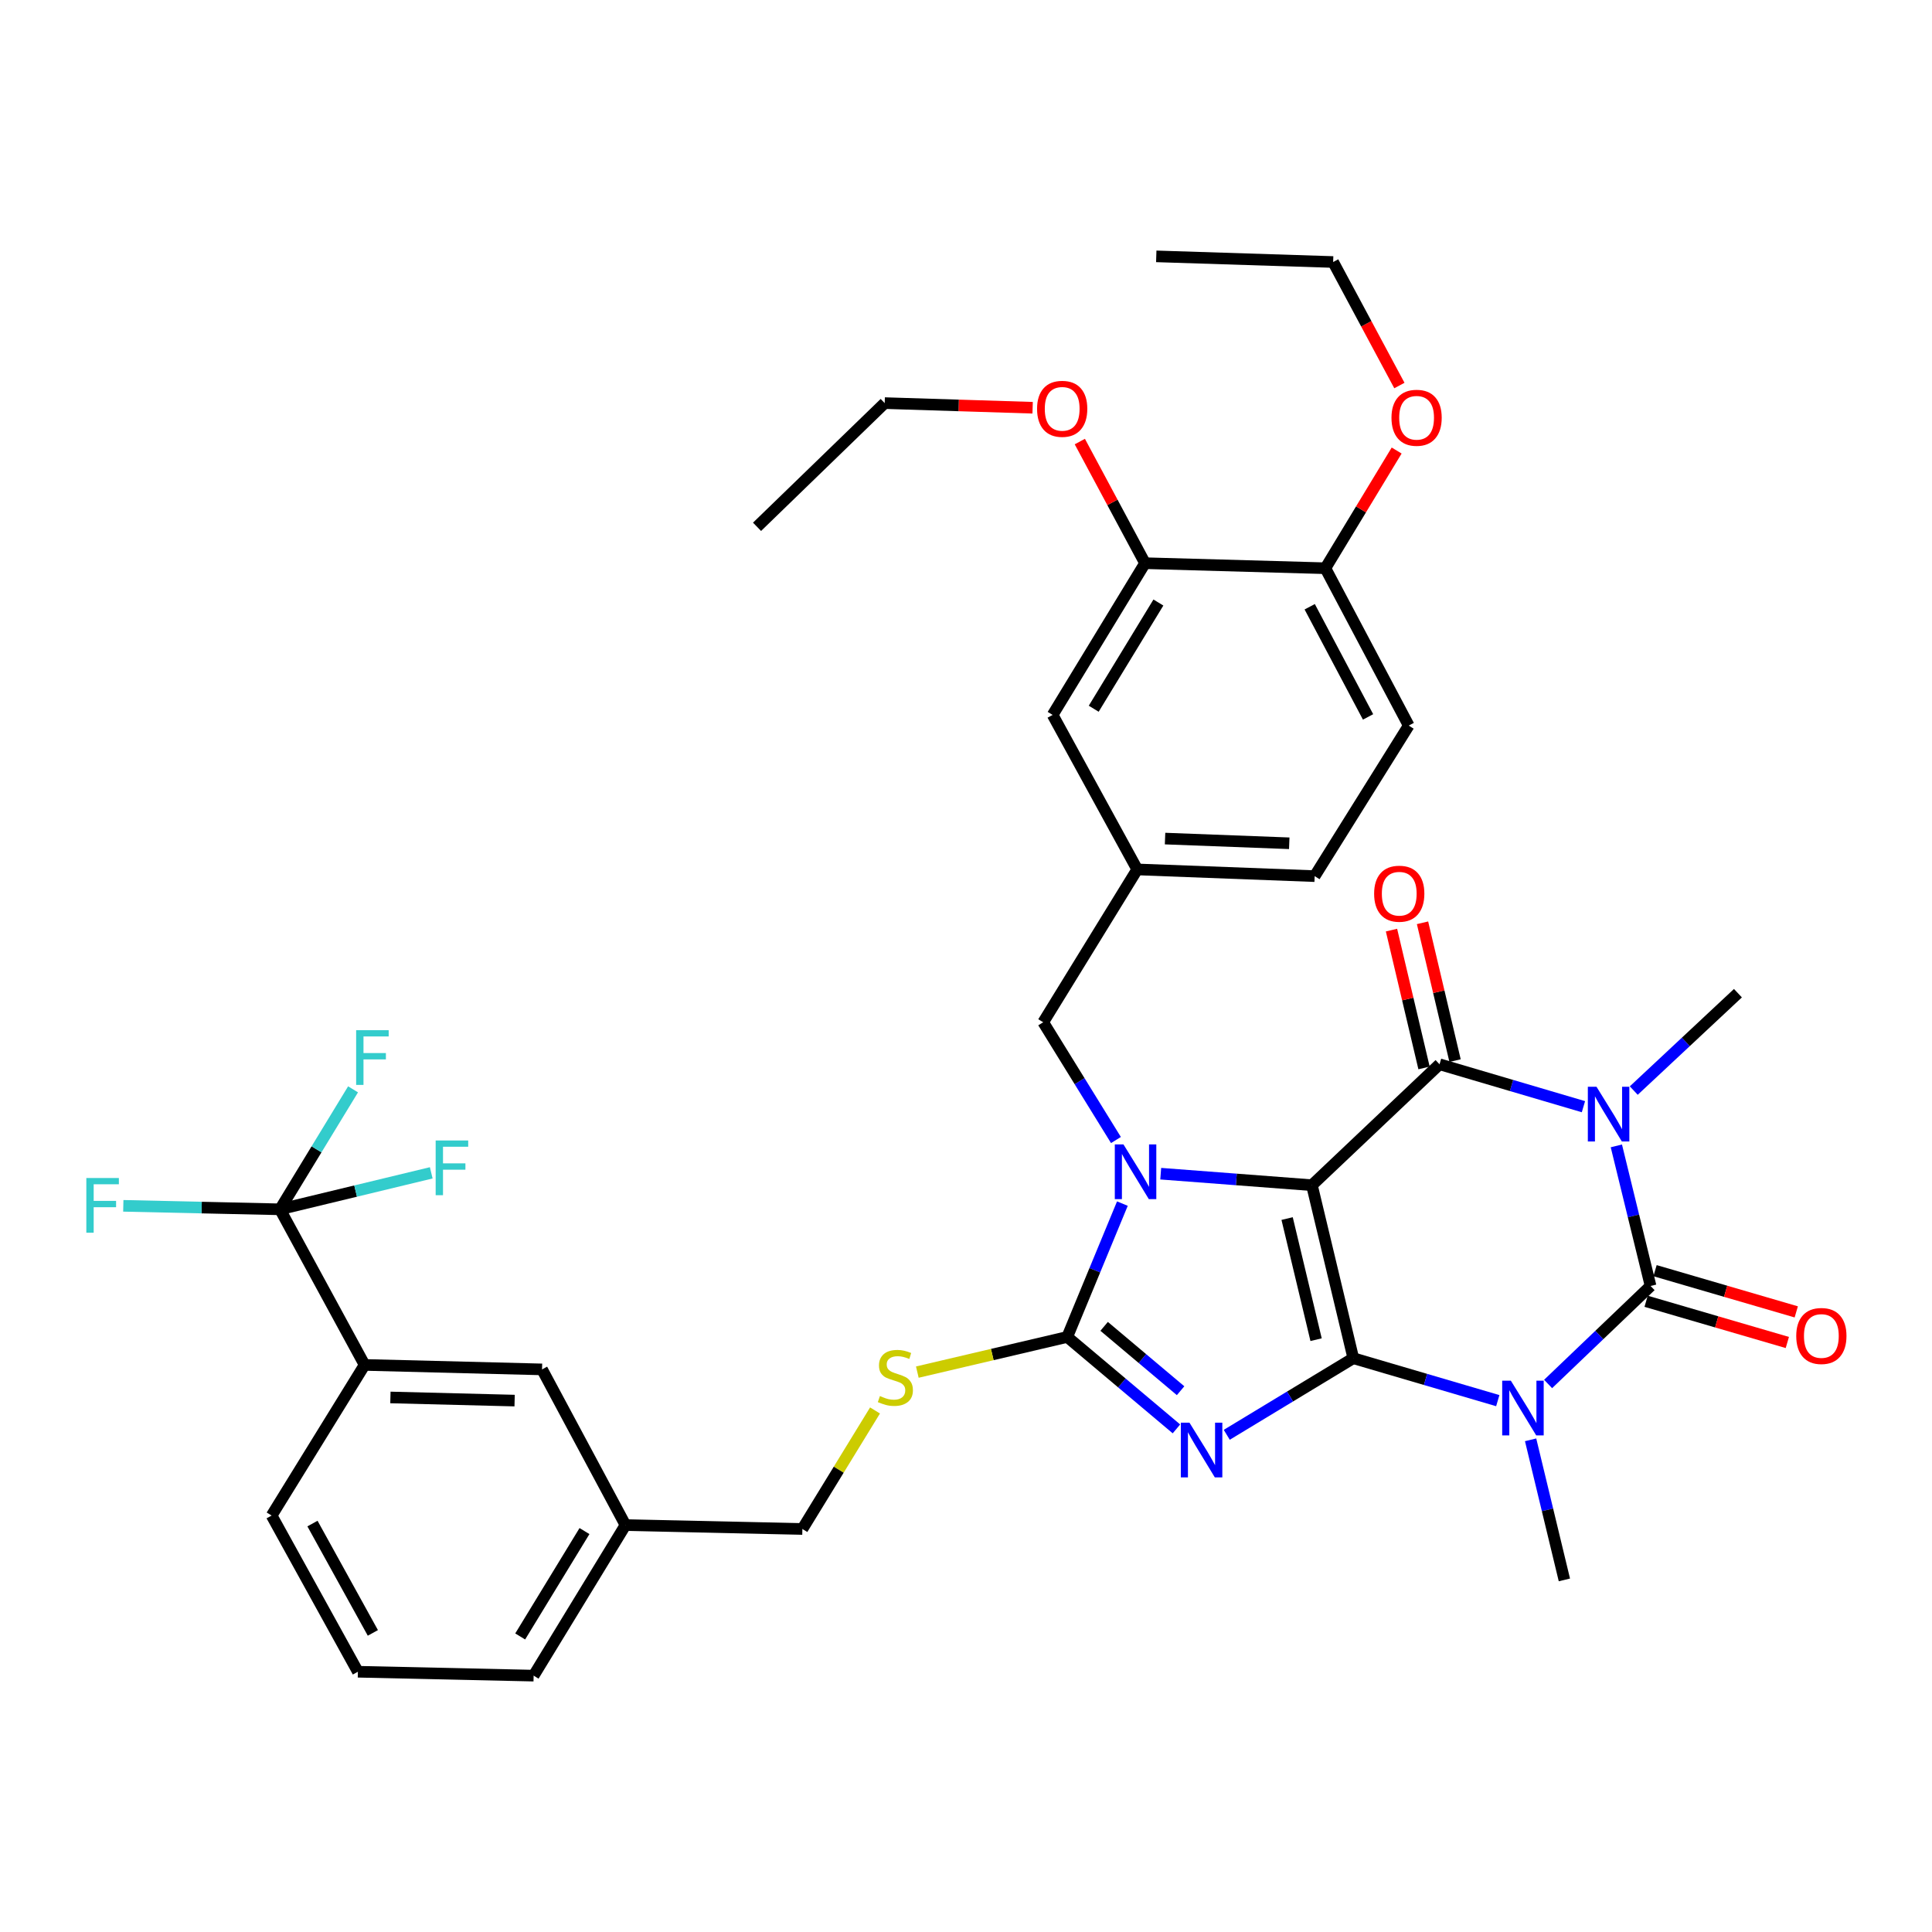 <?xml version='1.0' encoding='iso-8859-1'?>
<svg version='1.1' baseProfile='full'
              xmlns='http://www.w3.org/2000/svg'
                      xmlns:rdkit='http://www.rdkit.org/xml'
                      xmlns:xlink='http://www.w3.org/1999/xlink'
                  xml:space='preserve'
width='1000px' height='1000px' viewBox='0 0 1000 1000'>
<!-- END OF HEADER -->
<rect style='opacity:1.0;fill:#FFFFFF;stroke:none' width='1000' height='1000' x='0' y='0'> </rect>
<path class='bond-0' d='M 700.466,703.005 L 679.044,613.456' style='fill:none;fill-rule:evenodd;stroke:#000000;stroke-width:6px;stroke-linecap:butt;stroke-linejoin:miter;stroke-opacity:1' />
<path class='bond-0' d='M 681.206,693.412 L 666.21,630.727' style='fill:none;fill-rule:evenodd;stroke:#000000;stroke-width:6px;stroke-linecap:butt;stroke-linejoin:miter;stroke-opacity:1' />
<path class='bond-1' d='M 700.466,703.005 L 667.718,722.829' style='fill:none;fill-rule:evenodd;stroke:#000000;stroke-width:6px;stroke-linecap:butt;stroke-linejoin:miter;stroke-opacity:1' />
<path class='bond-1' d='M 667.718,722.829 L 634.97,742.653' style='fill:none;fill-rule:evenodd;stroke:#0000FF;stroke-width:6px;stroke-linecap:butt;stroke-linejoin:miter;stroke-opacity:1' />
<path class='bond-2' d='M 700.466,703.005 L 737.856,713.989' style='fill:none;fill-rule:evenodd;stroke:#000000;stroke-width:6px;stroke-linecap:butt;stroke-linejoin:miter;stroke-opacity:1' />
<path class='bond-2' d='M 737.856,713.989 L 775.246,724.973' style='fill:none;fill-rule:evenodd;stroke:#0000FF;stroke-width:6px;stroke-linecap:butt;stroke-linejoin:miter;stroke-opacity:1' />
<path class='bond-4' d='M 679.044,613.456 L 639.917,610.478' style='fill:none;fill-rule:evenodd;stroke:#000000;stroke-width:6px;stroke-linecap:butt;stroke-linejoin:miter;stroke-opacity:1' />
<path class='bond-4' d='M 639.917,610.478 L 600.79,607.499' style='fill:none;fill-rule:evenodd;stroke:#0000FF;stroke-width:6px;stroke-linecap:butt;stroke-linejoin:miter;stroke-opacity:1' />
<path class='bond-6' d='M 679.044,613.456 L 745.108,550.866' style='fill:none;fill-rule:evenodd;stroke:#000000;stroke-width:6px;stroke-linecap:butt;stroke-linejoin:miter;stroke-opacity:1' />
<path class='bond-7' d='M 608.923,739.59 L 580.66,715.798' style='fill:none;fill-rule:evenodd;stroke:#0000FF;stroke-width:6px;stroke-linecap:butt;stroke-linejoin:miter;stroke-opacity:1' />
<path class='bond-7' d='M 580.66,715.798 L 552.397,692.005' style='fill:none;fill-rule:evenodd;stroke:#000000;stroke-width:6px;stroke-linecap:butt;stroke-linejoin:miter;stroke-opacity:1' />
<path class='bond-7' d='M 611.07,719.829 L 591.286,703.175' style='fill:none;fill-rule:evenodd;stroke:#0000FF;stroke-width:6px;stroke-linecap:butt;stroke-linejoin:miter;stroke-opacity:1' />
<path class='bond-7' d='M 591.286,703.175 L 571.502,686.52' style='fill:none;fill-rule:evenodd;stroke:#000000;stroke-width:6px;stroke-linecap:butt;stroke-linejoin:miter;stroke-opacity:1' />
<path class='bond-5' d='M 801.299,716.343 L 827.819,690.979' style='fill:none;fill-rule:evenodd;stroke:#0000FF;stroke-width:6px;stroke-linecap:butt;stroke-linejoin:miter;stroke-opacity:1' />
<path class='bond-5' d='M 827.819,690.979 L 854.338,665.615' style='fill:none;fill-rule:evenodd;stroke:#000000;stroke-width:6px;stroke-linecap:butt;stroke-linejoin:miter;stroke-opacity:1' />
<path class='bond-19' d='M 792.24,745.248 L 800.982,781.501' style='fill:none;fill-rule:evenodd;stroke:#0000FF;stroke-width:6px;stroke-linecap:butt;stroke-linejoin:miter;stroke-opacity:1' />
<path class='bond-19' d='M 800.982,781.501 L 809.724,817.754' style='fill:none;fill-rule:evenodd;stroke:#000000;stroke-width:6px;stroke-linecap:butt;stroke-linejoin:miter;stroke-opacity:1' />
<path class='bond-3' d='M 836.623,593.11 L 845.481,629.362' style='fill:none;fill-rule:evenodd;stroke:#0000FF;stroke-width:6px;stroke-linecap:butt;stroke-linejoin:miter;stroke-opacity:1' />
<path class='bond-3' d='M 845.481,629.362 L 854.338,665.615' style='fill:none;fill-rule:evenodd;stroke:#000000;stroke-width:6px;stroke-linecap:butt;stroke-linejoin:miter;stroke-opacity:1' />
<path class='bond-20' d='M 845.635,564.477 L 872.592,539.274' style='fill:none;fill-rule:evenodd;stroke:#0000FF;stroke-width:6px;stroke-linecap:butt;stroke-linejoin:miter;stroke-opacity:1' />
<path class='bond-20' d='M 872.592,539.274 L 899.548,514.071' style='fill:none;fill-rule:evenodd;stroke:#000000;stroke-width:6px;stroke-linecap:butt;stroke-linejoin:miter;stroke-opacity:1' />
<path class='bond-38' d='M 819.584,572.822 L 782.346,561.844' style='fill:none;fill-rule:evenodd;stroke:#0000FF;stroke-width:6px;stroke-linecap:butt;stroke-linejoin:miter;stroke-opacity:1' />
<path class='bond-38' d='M 782.346,561.844 L 745.108,550.866' style='fill:none;fill-rule:evenodd;stroke:#000000;stroke-width:6px;stroke-linecap:butt;stroke-linejoin:miter;stroke-opacity:1' />
<path class='bond-10' d='M 577.61,590.074 L 558.784,559.598' style='fill:none;fill-rule:evenodd;stroke:#0000FF;stroke-width:6px;stroke-linecap:butt;stroke-linejoin:miter;stroke-opacity:1' />
<path class='bond-10' d='M 558.784,559.598 L 539.958,529.123' style='fill:none;fill-rule:evenodd;stroke:#000000;stroke-width:6px;stroke-linecap:butt;stroke-linejoin:miter;stroke-opacity:1' />
<path class='bond-37' d='M 580.948,622.981 L 566.672,657.493' style='fill:none;fill-rule:evenodd;stroke:#0000FF;stroke-width:6px;stroke-linecap:butt;stroke-linejoin:miter;stroke-opacity:1' />
<path class='bond-37' d='M 566.672,657.493 L 552.397,692.005' style='fill:none;fill-rule:evenodd;stroke:#000000;stroke-width:6px;stroke-linecap:butt;stroke-linejoin:miter;stroke-opacity:1' />
<path class='bond-12' d='M 852.026,673.534 L 888.572,684.203' style='fill:none;fill-rule:evenodd;stroke:#000000;stroke-width:6px;stroke-linecap:butt;stroke-linejoin:miter;stroke-opacity:1' />
<path class='bond-12' d='M 888.572,684.203 L 925.119,694.871' style='fill:none;fill-rule:evenodd;stroke:#FF0000;stroke-width:6px;stroke-linecap:butt;stroke-linejoin:miter;stroke-opacity:1' />
<path class='bond-12' d='M 856.65,657.695 L 893.196,668.364' style='fill:none;fill-rule:evenodd;stroke:#000000;stroke-width:6px;stroke-linecap:butt;stroke-linejoin:miter;stroke-opacity:1' />
<path class='bond-12' d='M 893.196,668.364 L 929.742,679.032' style='fill:none;fill-rule:evenodd;stroke:#FF0000;stroke-width:6px;stroke-linecap:butt;stroke-linejoin:miter;stroke-opacity:1' />
<path class='bond-13' d='M 753.137,548.97 L 744.716,513.302' style='fill:none;fill-rule:evenodd;stroke:#000000;stroke-width:6px;stroke-linecap:butt;stroke-linejoin:miter;stroke-opacity:1' />
<path class='bond-13' d='M 744.716,513.302 L 736.295,477.633' style='fill:none;fill-rule:evenodd;stroke:#FF0000;stroke-width:6px;stroke-linecap:butt;stroke-linejoin:miter;stroke-opacity:1' />
<path class='bond-13' d='M 737.079,552.762 L 728.657,517.093' style='fill:none;fill-rule:evenodd;stroke:#000000;stroke-width:6px;stroke-linecap:butt;stroke-linejoin:miter;stroke-opacity:1' />
<path class='bond-13' d='M 728.657,517.093 L 720.236,481.425' style='fill:none;fill-rule:evenodd;stroke:#FF0000;stroke-width:6px;stroke-linecap:butt;stroke-linejoin:miter;stroke-opacity:1' />
<path class='bond-9' d='M 552.397,692.005 L 513.602,701.104' style='fill:none;fill-rule:evenodd;stroke:#000000;stroke-width:6px;stroke-linecap:butt;stroke-linejoin:miter;stroke-opacity:1' />
<path class='bond-9' d='M 513.602,701.104 L 474.807,710.203' style='fill:none;fill-rule:evenodd;stroke:#CCCC00;stroke-width:6px;stroke-linecap:butt;stroke-linejoin:miter;stroke-opacity:1' />
<path class='bond-8' d='M 144.928,625.941 L 188.718,706.48' style='fill:none;fill-rule:evenodd;stroke:#000000;stroke-width:6px;stroke-linecap:butt;stroke-linejoin:miter;stroke-opacity:1' />
<path class='bond-21' d='M 144.928,625.941 L 163.833,594.892' style='fill:none;fill-rule:evenodd;stroke:#000000;stroke-width:6px;stroke-linecap:butt;stroke-linejoin:miter;stroke-opacity:1' />
<path class='bond-21' d='M 163.833,594.892 L 182.739,563.842' style='fill:none;fill-rule:evenodd;stroke:#33CCCC;stroke-width:6px;stroke-linecap:butt;stroke-linejoin:miter;stroke-opacity:1' />
<path class='bond-22' d='M 144.928,625.941 L 104.375,625.038' style='fill:none;fill-rule:evenodd;stroke:#000000;stroke-width:6px;stroke-linecap:butt;stroke-linejoin:miter;stroke-opacity:1' />
<path class='bond-22' d='M 104.375,625.038 L 63.822,624.135' style='fill:none;fill-rule:evenodd;stroke:#33CCCC;stroke-width:6px;stroke-linecap:butt;stroke-linejoin:miter;stroke-opacity:1' />
<path class='bond-23' d='M 144.928,625.941 L 184.069,616.499' style='fill:none;fill-rule:evenodd;stroke:#000000;stroke-width:6px;stroke-linecap:butt;stroke-linejoin:miter;stroke-opacity:1' />
<path class='bond-23' d='M 184.069,616.499 L 223.21,607.056' style='fill:none;fill-rule:evenodd;stroke:#33CCCC;stroke-width:6px;stroke-linecap:butt;stroke-linejoin:miter;stroke-opacity:1' />
<path class='bond-25' d='M 452.911,730.052 L 434.11,760.726' style='fill:none;fill-rule:evenodd;stroke:#CCCC00;stroke-width:6px;stroke-linecap:butt;stroke-linejoin:miter;stroke-opacity:1' />
<path class='bond-25' d='M 434.11,760.726 L 415.309,791.4' style='fill:none;fill-rule:evenodd;stroke:#000000;stroke-width:6px;stroke-linecap:butt;stroke-linejoin:miter;stroke-opacity:1' />
<path class='bond-16' d='M 539.958,529.123 L 588.633,450.014' style='fill:none;fill-rule:evenodd;stroke:#000000;stroke-width:6px;stroke-linecap:butt;stroke-linejoin:miter;stroke-opacity:1' />
<path class='bond-11' d='M 188.718,706.48 L 280.559,708.799' style='fill:none;fill-rule:evenodd;stroke:#000000;stroke-width:6px;stroke-linecap:butt;stroke-linejoin:miter;stroke-opacity:1' />
<path class='bond-11' d='M 202.077,723.322 L 266.366,724.946' style='fill:none;fill-rule:evenodd;stroke:#000000;stroke-width:6px;stroke-linecap:butt;stroke-linejoin:miter;stroke-opacity:1' />
<path class='bond-40' d='M 188.718,706.48 L 140.593,784.442' style='fill:none;fill-rule:evenodd;stroke:#000000;stroke-width:6px;stroke-linecap:butt;stroke-linejoin:miter;stroke-opacity:1' />
<path class='bond-14' d='M 592.666,291.504 L 544.843,370.035' style='fill:none;fill-rule:evenodd;stroke:#000000;stroke-width:6px;stroke-linecap:butt;stroke-linejoin:miter;stroke-opacity:1' />
<path class='bond-14' d='M 599.585,311.865 L 566.109,366.837' style='fill:none;fill-rule:evenodd;stroke:#000000;stroke-width:6px;stroke-linecap:butt;stroke-linejoin:miter;stroke-opacity:1' />
<path class='bond-28' d='M 592.666,291.504 L 575.79,260.028' style='fill:none;fill-rule:evenodd;stroke:#000000;stroke-width:6px;stroke-linecap:butt;stroke-linejoin:miter;stroke-opacity:1' />
<path class='bond-28' d='M 575.79,260.028 L 558.914,228.553' style='fill:none;fill-rule:evenodd;stroke:#FF0000;stroke-width:6px;stroke-linecap:butt;stroke-linejoin:miter;stroke-opacity:1' />
<path class='bond-39' d='M 592.666,291.504 L 686.01,294.116' style='fill:none;fill-rule:evenodd;stroke:#000000;stroke-width:6px;stroke-linecap:butt;stroke-linejoin:miter;stroke-opacity:1' />
<path class='bond-15' d='M 686.01,294.116 L 729.158,375.562' style='fill:none;fill-rule:evenodd;stroke:#000000;stroke-width:6px;stroke-linecap:butt;stroke-linejoin:miter;stroke-opacity:1' />
<path class='bond-15' d='M 677.902,314.057 L 708.105,371.07' style='fill:none;fill-rule:evenodd;stroke:#000000;stroke-width:6px;stroke-linecap:butt;stroke-linejoin:miter;stroke-opacity:1' />
<path class='bond-29' d='M 686.01,294.116 L 704.459,263.654' style='fill:none;fill-rule:evenodd;stroke:#000000;stroke-width:6px;stroke-linecap:butt;stroke-linejoin:miter;stroke-opacity:1' />
<path class='bond-29' d='M 704.459,263.654 L 722.909,233.192' style='fill:none;fill-rule:evenodd;stroke:#FF0000;stroke-width:6px;stroke-linecap:butt;stroke-linejoin:miter;stroke-opacity:1' />
<path class='bond-17' d='M 588.633,450.014 L 544.843,370.035' style='fill:none;fill-rule:evenodd;stroke:#000000;stroke-width:6px;stroke-linecap:butt;stroke-linejoin:miter;stroke-opacity:1' />
<path class='bond-27' d='M 588.633,450.014 L 680.465,453.488' style='fill:none;fill-rule:evenodd;stroke:#000000;stroke-width:6px;stroke-linecap:butt;stroke-linejoin:miter;stroke-opacity:1' />
<path class='bond-27' d='M 603.031,434.047 L 667.314,436.479' style='fill:none;fill-rule:evenodd;stroke:#000000;stroke-width:6px;stroke-linecap:butt;stroke-linejoin:miter;stroke-opacity:1' />
<path class='bond-18' d='M 280.559,708.799 L 323.743,789.383' style='fill:none;fill-rule:evenodd;stroke:#000000;stroke-width:6px;stroke-linecap:butt;stroke-linejoin:miter;stroke-opacity:1' />
<path class='bond-24' d='M 729.158,375.562 L 680.465,453.488' style='fill:none;fill-rule:evenodd;stroke:#000000;stroke-width:6px;stroke-linecap:butt;stroke-linejoin:miter;stroke-opacity:1' />
<path class='bond-26' d='M 415.309,791.4 L 323.743,789.383' style='fill:none;fill-rule:evenodd;stroke:#000000;stroke-width:6px;stroke-linecap:butt;stroke-linejoin:miter;stroke-opacity:1' />
<path class='bond-32' d='M 323.743,789.383 L 276.204,867.309' style='fill:none;fill-rule:evenodd;stroke:#000000;stroke-width:6px;stroke-linecap:butt;stroke-linejoin:miter;stroke-opacity:1' />
<path class='bond-32' d='M 302.526,792.479 L 269.249,847.027' style='fill:none;fill-rule:evenodd;stroke:#000000;stroke-width:6px;stroke-linecap:butt;stroke-linejoin:miter;stroke-opacity:1' />
<path class='bond-33' d='M 534.486,211.045 L 496.201,209.846' style='fill:none;fill-rule:evenodd;stroke:#FF0000;stroke-width:6px;stroke-linecap:butt;stroke-linejoin:miter;stroke-opacity:1' />
<path class='bond-33' d='M 496.201,209.846 L 457.916,208.646' style='fill:none;fill-rule:evenodd;stroke:#000000;stroke-width:6px;stroke-linecap:butt;stroke-linejoin:miter;stroke-opacity:1' />
<path class='bond-34' d='M 724.323,199.549 L 707.179,167.582' style='fill:none;fill-rule:evenodd;stroke:#FF0000;stroke-width:6px;stroke-linecap:butt;stroke-linejoin:miter;stroke-opacity:1' />
<path class='bond-34' d='M 707.179,167.582 L 690.035,135.615' style='fill:none;fill-rule:evenodd;stroke:#000000;stroke-width:6px;stroke-linecap:butt;stroke-linejoin:miter;stroke-opacity:1' />
<path class='bond-30' d='M 140.593,784.442 L 185.243,865.292' style='fill:none;fill-rule:evenodd;stroke:#000000;stroke-width:6px;stroke-linecap:butt;stroke-linejoin:miter;stroke-opacity:1' />
<path class='bond-30' d='M 161.734,788.593 L 192.99,845.188' style='fill:none;fill-rule:evenodd;stroke:#000000;stroke-width:6px;stroke-linecap:butt;stroke-linejoin:miter;stroke-opacity:1' />
<path class='bond-31' d='M 185.243,865.292 L 276.204,867.309' style='fill:none;fill-rule:evenodd;stroke:#000000;stroke-width:6px;stroke-linecap:butt;stroke-linejoin:miter;stroke-opacity:1' />
<path class='bond-36' d='M 457.916,208.646 L 391.842,272.675' style='fill:none;fill-rule:evenodd;stroke:#000000;stroke-width:6px;stroke-linecap:butt;stroke-linejoin:miter;stroke-opacity:1' />
<path class='bond-35' d='M 690.035,135.615 L 598.478,132.691' style='fill:none;fill-rule:evenodd;stroke:#000000;stroke-width:6px;stroke-linecap:butt;stroke-linejoin:miter;stroke-opacity:1' />
<path  class='atom-2' d='M 615.675 736.384
L 624.955 751.384
Q 625.875 752.864, 627.355 755.544
Q 628.835 758.224, 628.915 758.384
L 628.915 736.384
L 632.675 736.384
L 632.675 764.704
L 628.795 764.704
L 618.835 748.304
Q 617.675 746.384, 616.435 744.184
Q 615.235 741.984, 614.875 741.304
L 614.875 764.704
L 611.195 764.704
L 611.195 736.384
L 615.675 736.384
' fill='#0000FF'/>
<path  class='atom-3' d='M 782.014 714.64
L 791.294 729.64
Q 792.214 731.12, 793.694 733.8
Q 795.174 736.48, 795.254 736.64
L 795.254 714.64
L 799.014 714.64
L 799.014 742.96
L 795.134 742.96
L 785.174 726.56
Q 784.014 724.64, 782.774 722.44
Q 781.574 720.24, 781.214 719.56
L 781.214 742.96
L 777.534 742.96
L 777.534 714.64
L 782.014 714.64
' fill='#0000FF'/>
<path  class='atom-4' d='M 826.344 562.501
L 835.624 577.501
Q 836.544 578.981, 838.024 581.661
Q 839.504 584.341, 839.584 584.501
L 839.584 562.501
L 843.344 562.501
L 843.344 590.821
L 839.464 590.821
L 829.504 574.421
Q 828.344 572.501, 827.104 570.301
Q 825.904 568.101, 825.544 567.421
L 825.544 590.821
L 821.864 590.821
L 821.864 562.501
L 826.344 562.501
' fill='#0000FF'/>
<path  class='atom-5' d='M 581.502 592.348
L 590.782 607.348
Q 591.702 608.828, 593.182 611.508
Q 594.662 614.188, 594.742 614.348
L 594.742 592.348
L 598.502 592.348
L 598.502 620.668
L 594.622 620.668
L 584.662 604.268
Q 583.502 602.348, 582.262 600.148
Q 581.062 597.948, 580.702 597.268
L 580.702 620.668
L 577.022 620.668
L 577.022 592.348
L 581.502 592.348
' fill='#0000FF'/>
<path  class='atom-10' d='M 455.443 722.589
Q 455.763 722.709, 457.083 723.269
Q 458.403 723.829, 459.843 724.189
Q 461.323 724.509, 462.763 724.509
Q 465.443 724.509, 467.003 723.229
Q 468.563 721.909, 468.563 719.629
Q 468.563 718.069, 467.763 717.109
Q 467.003 716.149, 465.803 715.629
Q 464.603 715.109, 462.603 714.509
Q 460.083 713.749, 458.563 713.029
Q 457.083 712.309, 456.003 710.789
Q 454.963 709.269, 454.963 706.709
Q 454.963 703.149, 457.363 700.949
Q 459.803 698.749, 464.603 698.749
Q 467.883 698.749, 471.603 700.309
L 470.683 703.389
Q 467.283 701.989, 464.723 701.989
Q 461.963 701.989, 460.443 703.149
Q 458.923 704.269, 458.963 706.229
Q 458.963 707.749, 459.723 708.669
Q 460.523 709.589, 461.643 710.109
Q 462.803 710.629, 464.723 711.229
Q 467.283 712.029, 468.803 712.829
Q 470.323 713.629, 471.403 715.269
Q 472.523 716.869, 472.523 719.629
Q 472.523 723.549, 469.883 725.669
Q 467.283 727.749, 462.923 727.749
Q 460.403 727.749, 458.483 727.189
Q 456.603 726.669, 454.363 725.749
L 455.443 722.589
' fill='#CCCC00'/>
<path  class='atom-13' d='M 929.733 691.499
Q 929.733 684.699, 933.093 680.899
Q 936.453 677.099, 942.733 677.099
Q 949.013 677.099, 952.373 680.899
Q 955.733 684.699, 955.733 691.499
Q 955.733 698.379, 952.333 702.299
Q 948.933 706.179, 942.733 706.179
Q 936.493 706.179, 933.093 702.299
Q 929.733 698.419, 929.733 691.499
M 942.733 702.979
Q 947.053 702.979, 949.373 700.099
Q 951.733 697.179, 951.733 691.499
Q 951.733 685.939, 949.373 683.139
Q 947.053 680.299, 942.733 680.299
Q 938.413 680.299, 936.053 683.099
Q 933.733 685.899, 933.733 691.499
Q 933.733 697.219, 936.053 700.099
Q 938.413 702.979, 942.733 702.979
' fill='#FF0000'/>
<path  class='atom-14' d='M 711.245 462.579
Q 711.245 455.779, 714.605 451.979
Q 717.965 448.179, 724.245 448.179
Q 730.525 448.179, 733.885 451.979
Q 737.245 455.779, 737.245 462.579
Q 737.245 469.459, 733.845 473.379
Q 730.445 477.259, 724.245 477.259
Q 718.005 477.259, 714.605 473.379
Q 711.245 469.499, 711.245 462.579
M 724.245 474.059
Q 728.565 474.059, 730.885 471.179
Q 733.245 468.259, 733.245 462.579
Q 733.245 457.019, 730.885 454.219
Q 728.565 451.379, 724.245 451.379
Q 719.925 451.379, 717.565 454.179
Q 715.245 456.979, 715.245 462.579
Q 715.245 468.299, 717.565 471.179
Q 719.925 474.059, 724.245 474.059
' fill='#FF0000'/>
<path  class='atom-22' d='M 184.34 533.223
L 201.18 533.223
L 201.18 536.463
L 188.14 536.463
L 188.14 545.063
L 199.74 545.063
L 199.74 548.343
L 188.14 548.343
L 188.14 561.543
L 184.34 561.543
L 184.34 533.223
' fill='#33CCCC'/>
<path  class='atom-23' d='M 44.686 609.737
L 61.526 609.737
L 61.526 612.977
L 48.486 612.977
L 48.486 621.577
L 60.086 621.577
L 60.086 624.857
L 48.486 624.857
L 48.486 638.057
L 44.686 638.057
L 44.686 609.737
' fill='#33CCCC'/>
<path  class='atom-24' d='M 225.499 590.313
L 242.339 590.313
L 242.339 593.553
L 229.299 593.553
L 229.299 602.153
L 240.899 602.153
L 240.899 605.433
L 229.299 605.433
L 229.299 618.633
L 225.499 618.633
L 225.499 590.313
' fill='#33CCCC'/>
<path  class='atom-29' d='M 536.784 211.604
Q 536.784 204.804, 540.144 201.004
Q 543.504 197.204, 549.784 197.204
Q 556.064 197.204, 559.424 201.004
Q 562.784 204.804, 562.784 211.604
Q 562.784 218.484, 559.384 222.404
Q 555.984 226.284, 549.784 226.284
Q 543.544 226.284, 540.144 222.404
Q 536.784 218.524, 536.784 211.604
M 549.784 223.084
Q 554.104 223.084, 556.424 220.204
Q 558.784 217.284, 558.784 211.604
Q 558.784 206.044, 556.424 203.244
Q 554.104 200.404, 549.784 200.404
Q 545.464 200.404, 543.104 203.204
Q 540.784 206.004, 540.784 211.604
Q 540.784 217.324, 543.104 220.204
Q 545.464 223.084, 549.784 223.084
' fill='#FF0000'/>
<path  class='atom-30' d='M 720.228 216.234
Q 720.228 209.434, 723.588 205.634
Q 726.948 201.834, 733.228 201.834
Q 739.508 201.834, 742.868 205.634
Q 746.228 209.434, 746.228 216.234
Q 746.228 223.114, 742.828 227.034
Q 739.428 230.914, 733.228 230.914
Q 726.988 230.914, 723.588 227.034
Q 720.228 223.154, 720.228 216.234
M 733.228 227.714
Q 737.548 227.714, 739.868 224.834
Q 742.228 221.914, 742.228 216.234
Q 742.228 210.674, 739.868 207.874
Q 737.548 205.034, 733.228 205.034
Q 728.908 205.034, 726.548 207.834
Q 724.228 210.634, 724.228 216.234
Q 724.228 221.954, 726.548 224.834
Q 728.908 227.714, 733.228 227.714
' fill='#FF0000'/>
</svg>
